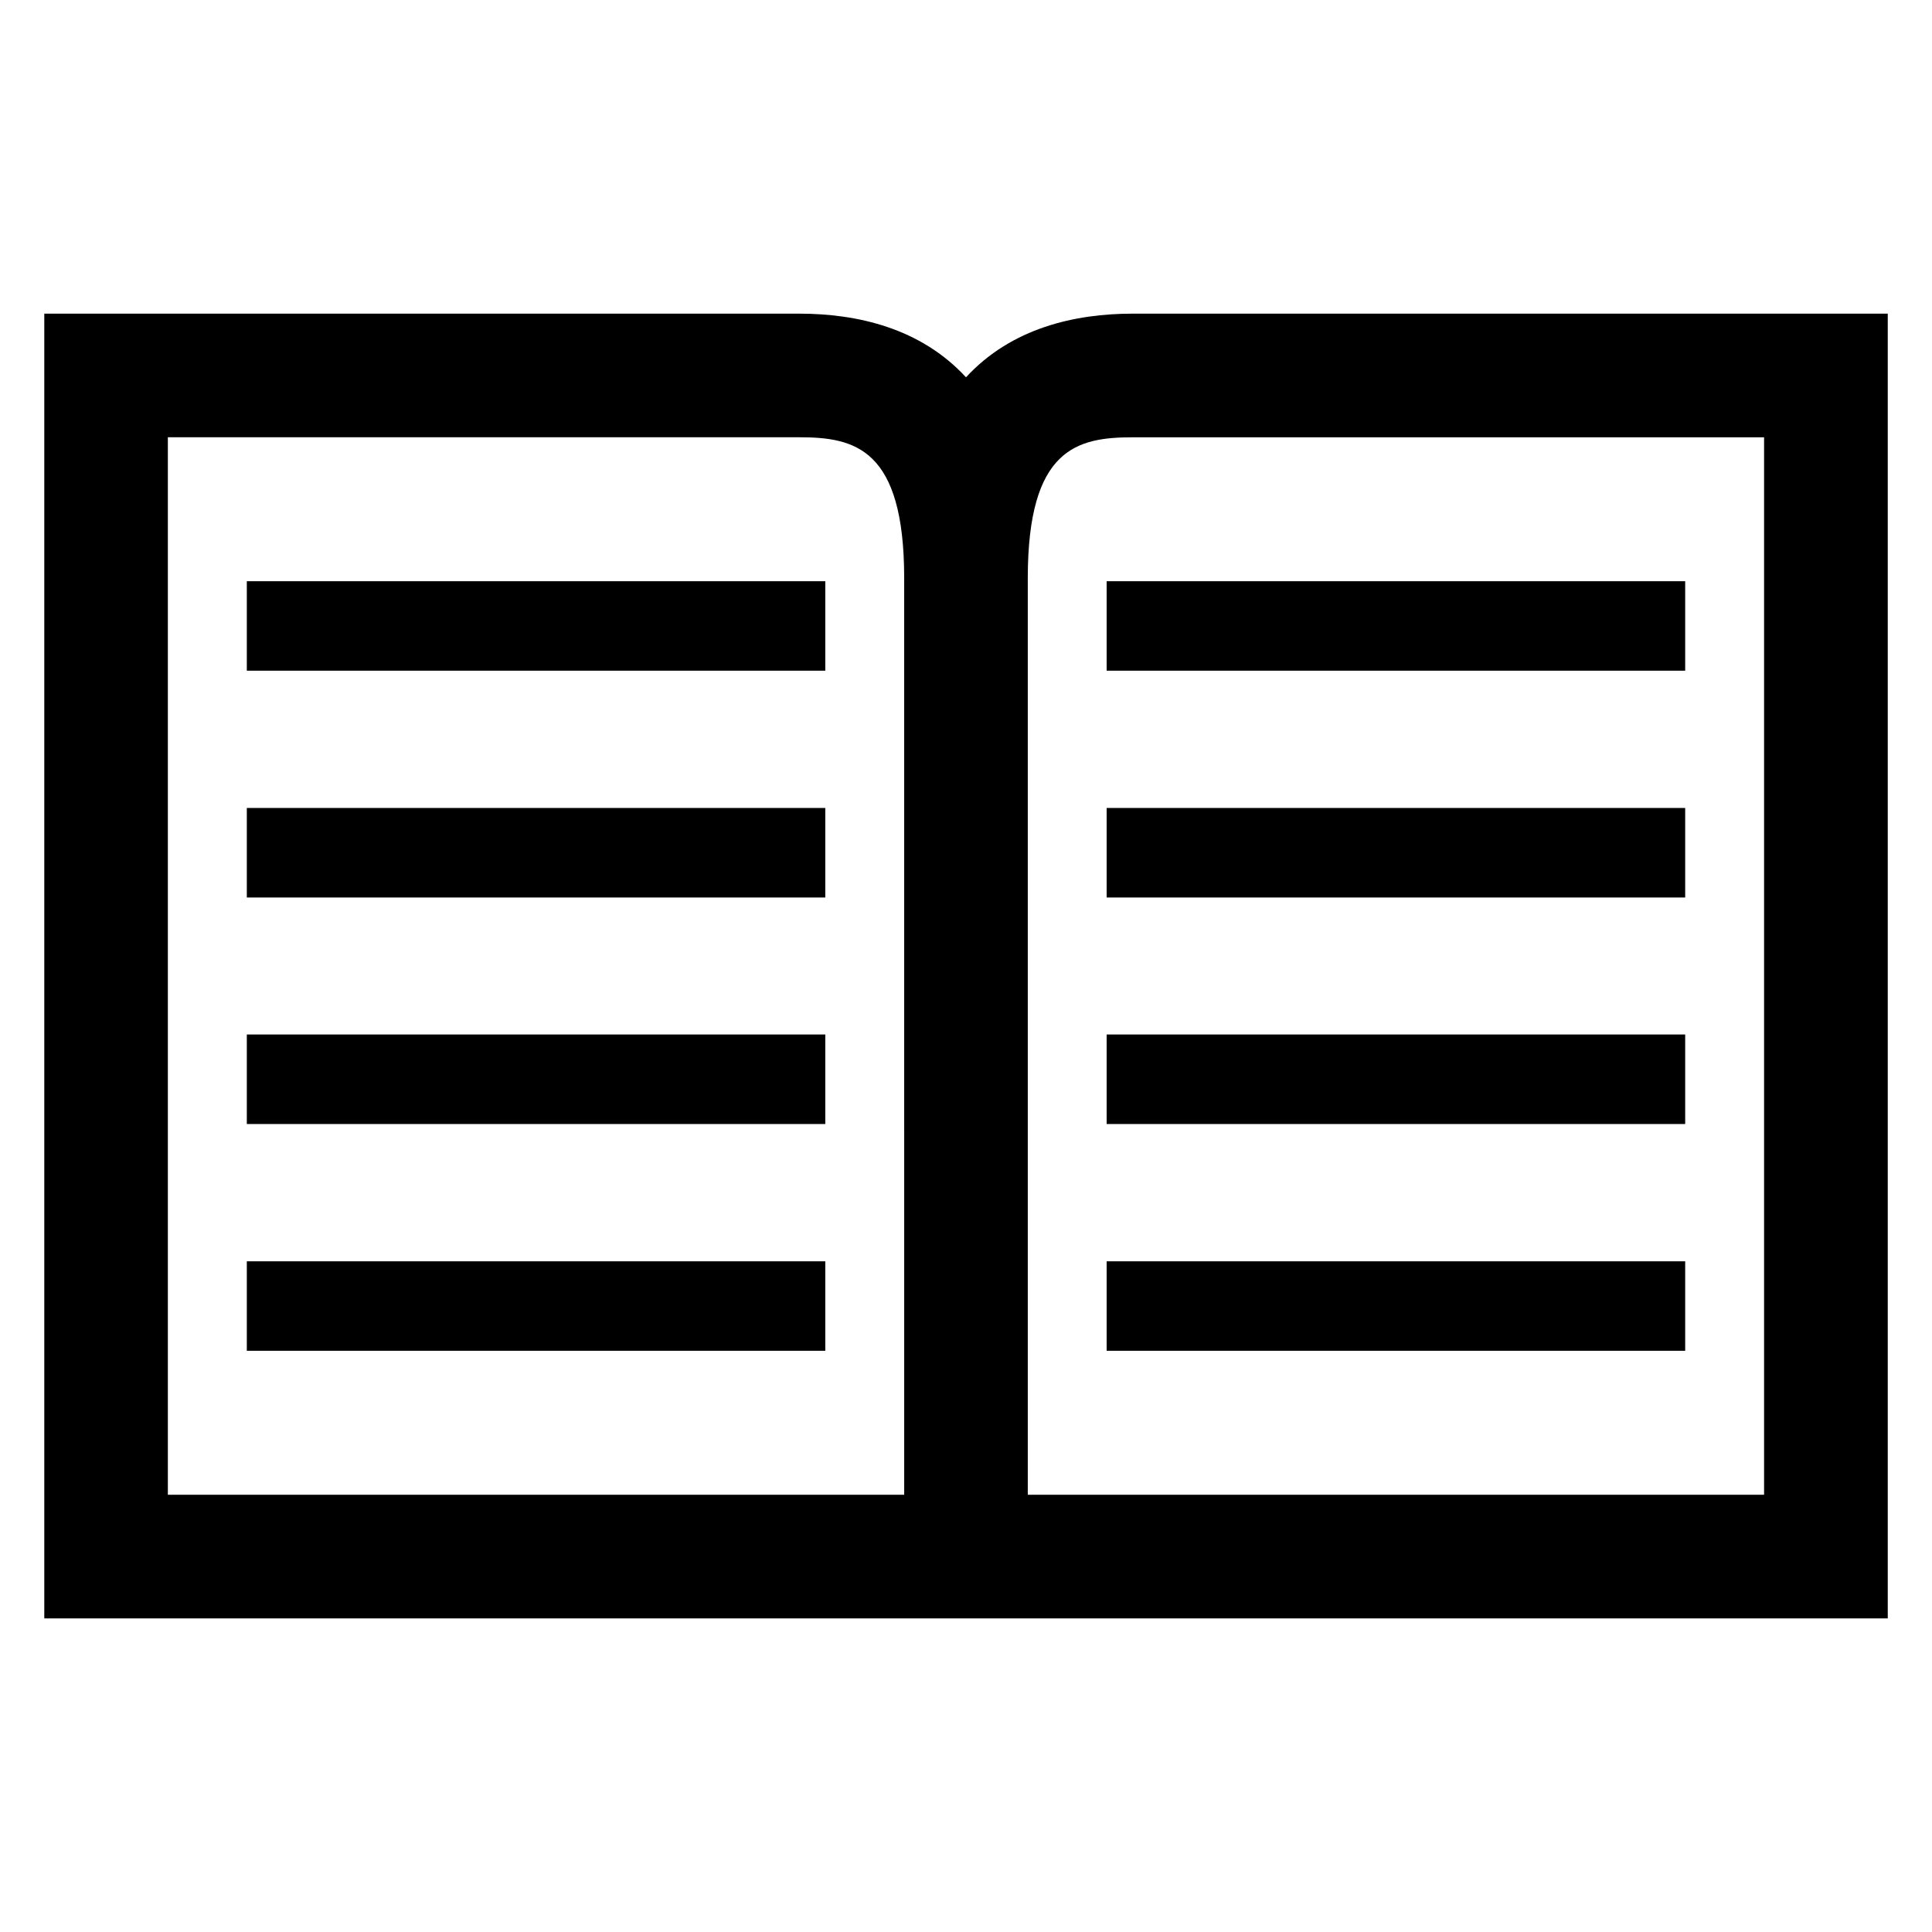 <?xml version="1.0" encoding="UTF-8"?>
<!-- Uploaded to: SVG Repo, www.svgrepo.com, Generator: SVG Repo Mixer Tools -->
<svg fill="#000000" width="800px" height="800px" version="1.1" viewBox="144 144 512 512" xmlns="http://www.w3.org/2000/svg">
 <g>
  <path d="m209.41 298.03h153.3v23.711h-153.3z"/>
  <path d="m209.41 358.12h153.3v23.727h-153.3z"/>
  <path d="m209.41 418.15h153.3v23.727h-153.3z"/>
  <path d="m209.41 478.26h153.3v23.711h-153.3z"/>
  <path d="m444.2 227.12c-15.266 0-32.137 3.769-44.199 16.871-12.062-13.098-28.93-16.871-44.215-16.871h-200.05v345.77h488.54v-345.77zm-60.578 313h-195.14v-280.24h167.32c14.656 0 27.816 2.871 27.816 37.359zm227.89 0h-195.14v-242.87c0-34.504 13.145-37.359 27.816-37.359h167.31v280.23z"/>
  <path d="m437.27 298.03h153.32v23.711h-153.32z"/>
  <path d="m437.27 358.12h153.32v23.727h-153.32z"/>
  <path d="m437.27 418.15h153.32v23.727h-153.32z"/>
  <path d="m437.27 478.26h153.32v23.711h-153.32z"/>
 </g>
</svg>
